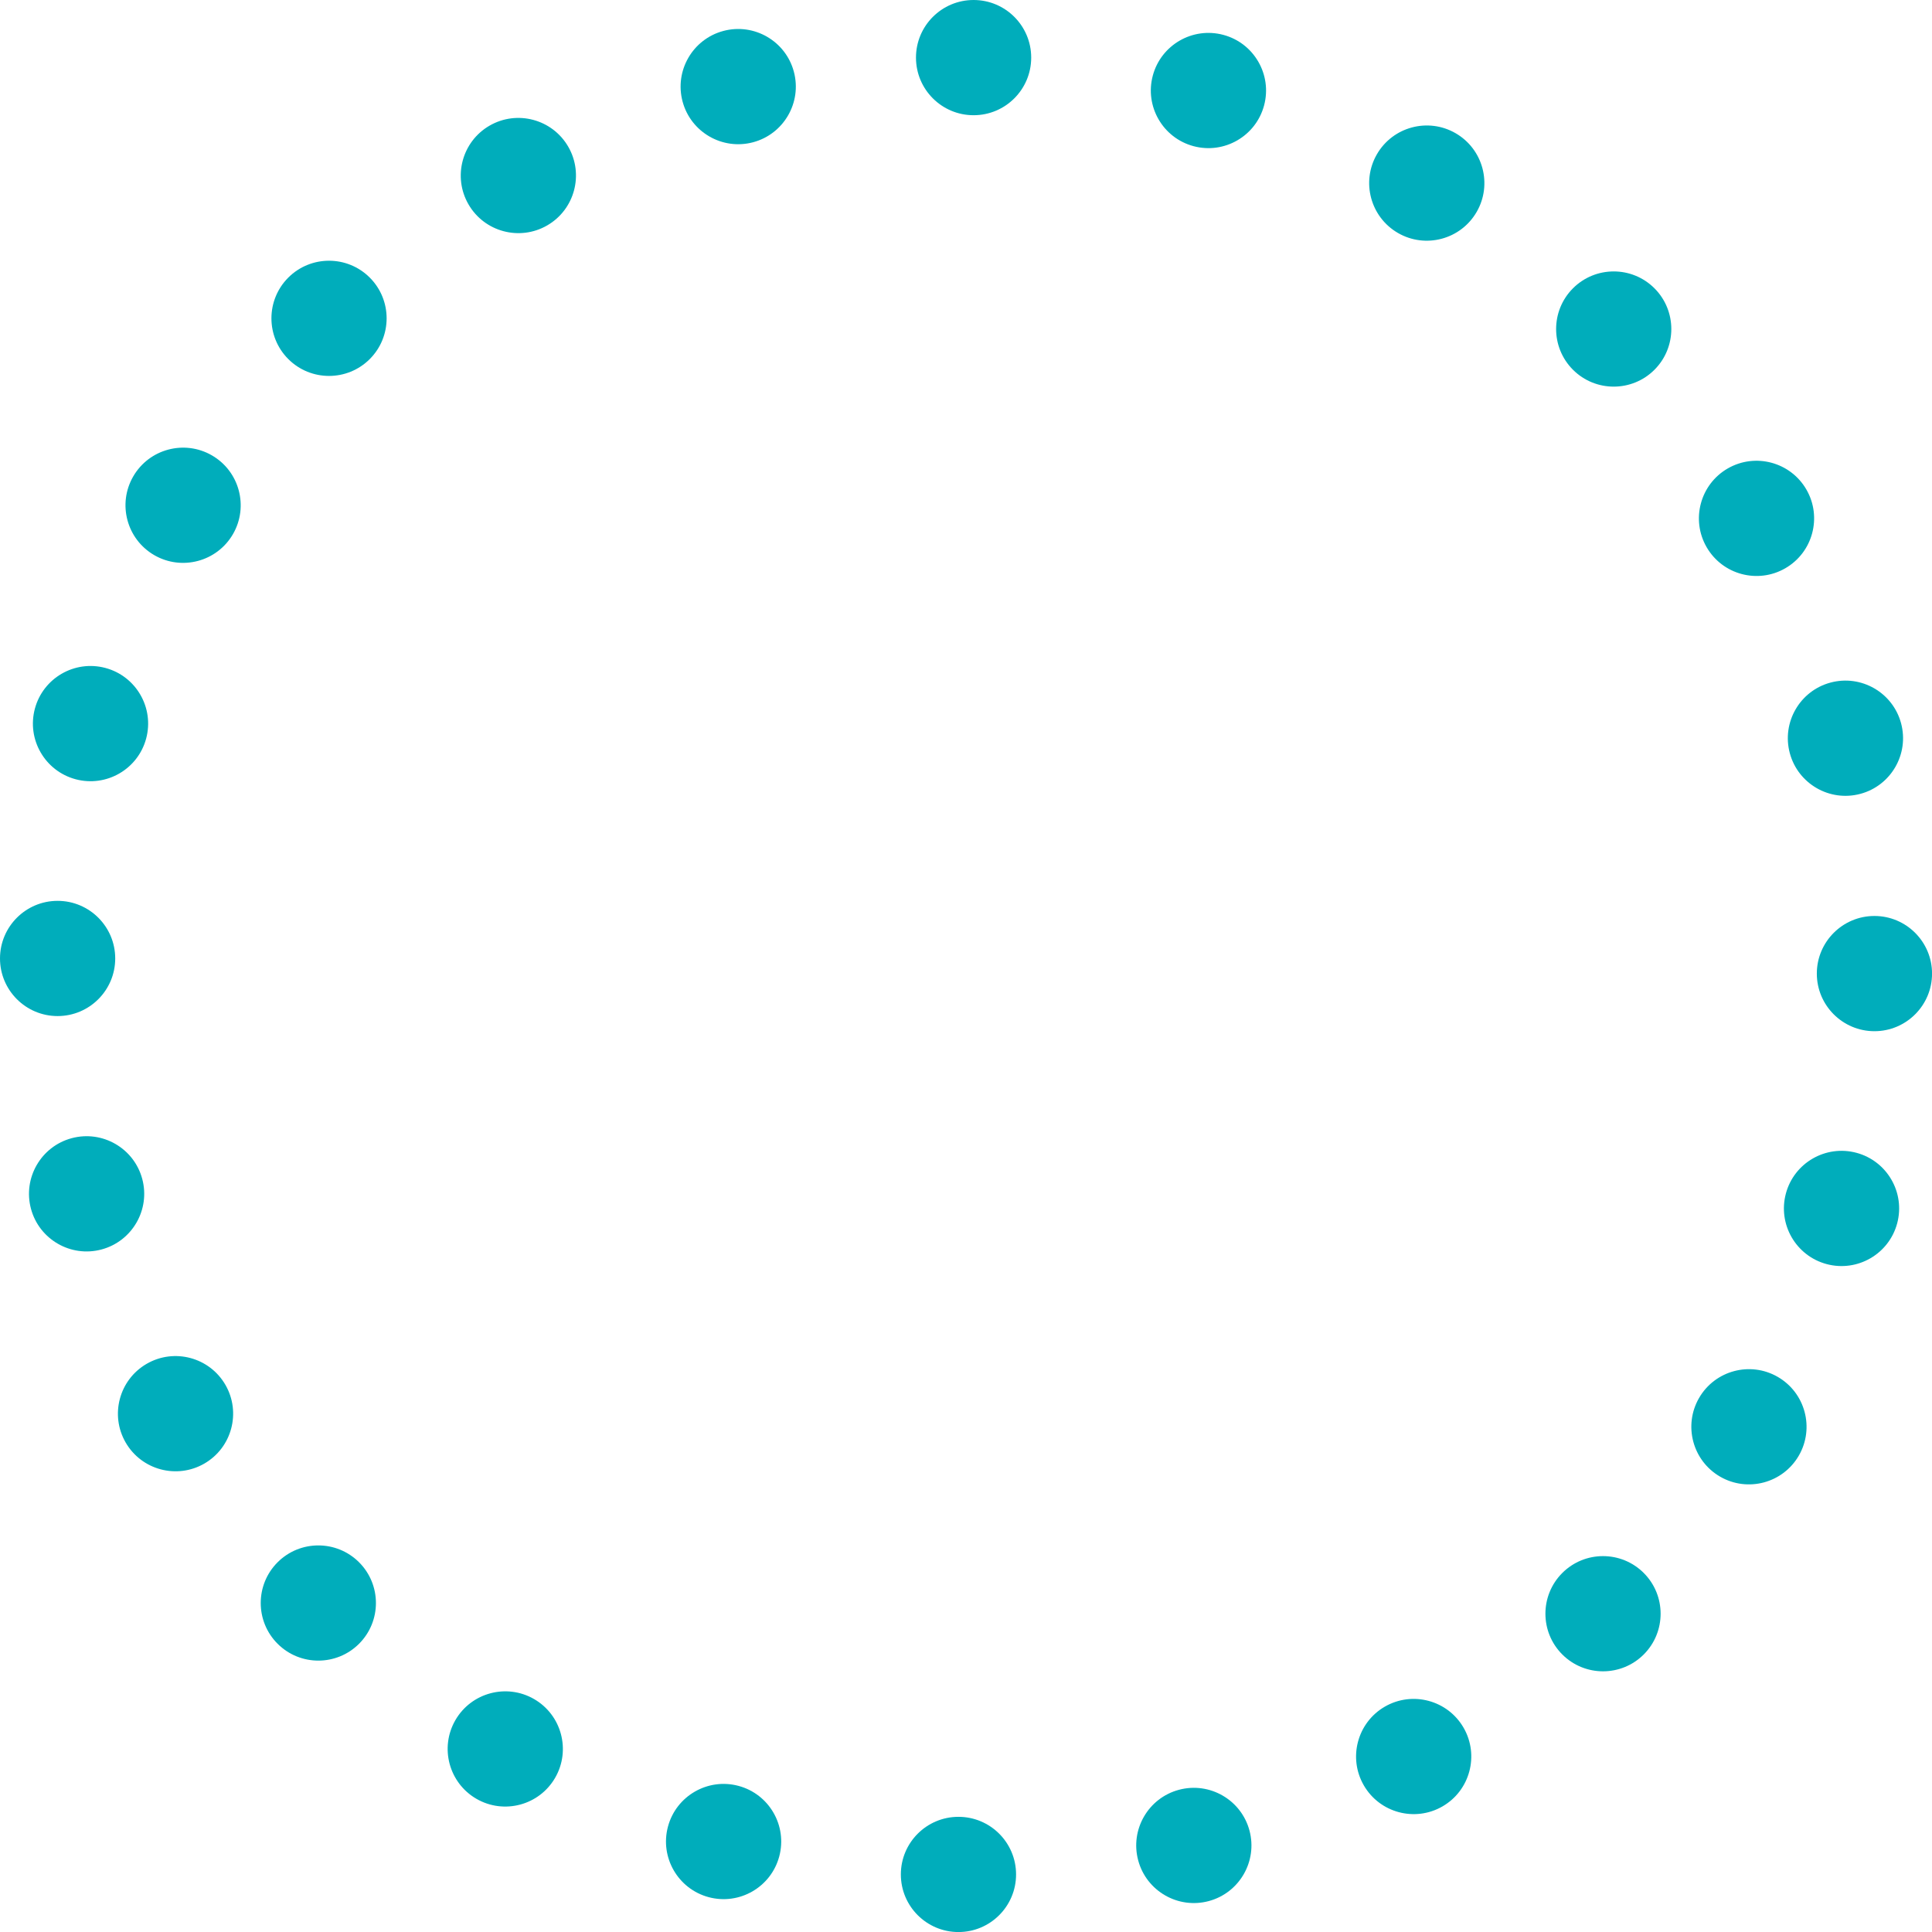 <?xml version="1.0" encoding="UTF-8" standalone="no"?><svg xmlns="http://www.w3.org/2000/svg" xmlns:xlink="http://www.w3.org/1999/xlink" clip-rule="evenodd" fill="#00adbb" fill-rule="evenodd" height="889.3" preserveAspectRatio="xMidYMid meet" stroke-linejoin="round" stroke-miterlimit="2" version="1" viewBox="0.0 0.0 889.3 889.3" width="889.3" zoomAndPan="magnify"><g id="change1_1"><circle cx="448.143" cy="26.518" fill="inherit" r="26.518"/><path d="M332.937,14.25c14.137,-3.788 28.69,4.614 32.478,18.751c3.788,14.137 -4.614,28.69 -18.751,32.478c-14.137,3.788 -28.69,-4.614 -32.478,-18.751c-3.788,-14.137 4.614,-28.69 18.751,-32.478Z" fill="inherit"/><path d="M225.346,57.832c12.675,-7.318 28.906,-2.968 36.224,9.707c7.318,12.675 2.969,28.906 -9.706,36.224c-12.675,7.318 -28.907,2.969 -36.225,-9.706c-7.317,-12.675 -2.968,-28.907 9.707,-36.225Z" fill="inherit"/><path d="M132.7,127.776c10.349,-10.349 27.153,-10.349 37.502,0c10.35,10.349 10.35,27.153 0,37.502c-10.349,10.349 -27.153,10.349 -37.502,0c-10.349,-10.349 -10.349,-27.153 0,-37.502Z" fill="inherit"/><path d="M61.314,219.315c7.318,-12.675 23.55,-17.024 36.225,-9.706c12.675,7.318 17.024,23.549 9.706,36.224c-7.318,12.675 -23.55,17.024 -36.225,9.706c-12.674,-7.317 -17.024,-23.549 -9.706,-36.224Z" fill="inherit"/><path d="M16.053,326.211c3.788,-14.137 18.341,-22.539 32.478,-18.751c14.137,3.788 22.539,18.341 18.751,32.478c-3.788,14.137 -18.341,22.539 -32.478,18.751c-14.137,-3.788 -22.539,-18.341 -18.751,-32.478Z" fill="inherit"/><path d="M0,441.179c0,-14.636 11.882,-26.518 26.518,-26.518c14.636,-0 26.518,11.882 26.518,26.518c0,14.636 -11.882,26.518 -26.518,26.518c-14.636,-0 -26.518,-11.882 -26.518,-26.518Z" fill="inherit"/><path d="M14.25,556.384c-3.788,-14.137 4.614,-28.69 18.751,-32.478c14.137,-3.788 28.69,4.614 32.478,18.751c3.788,14.137 -4.614,28.69 -18.751,32.478c-14.137,3.788 -28.69,-4.614 -32.478,-18.751Z" fill="inherit"/><path d="M57.832,663.976c-7.318,-12.675 -2.968,-28.907 9.707,-36.225c12.675,-7.318 28.906,-2.968 36.224,9.707c7.318,12.675 2.969,28.906 -9.706,36.224c-12.675,7.318 -28.907,2.969 -36.225,-9.706Z" fill="inherit"/><path d="M127.776,756.621c-10.349,-10.349 -10.349,-27.153 0,-37.502c10.349,-10.349 27.153,-10.349 37.502,0c10.349,10.349 10.349,27.153 0,37.502c-10.349,10.349 -27.153,10.349 -37.502,0Z" fill="inherit"/><path d="M219.315,828.007c-12.675,-7.318 -17.024,-23.549 -9.706,-36.224c7.318,-12.675 23.549,-17.024 36.224,-9.706c12.675,7.317 17.024,23.549 9.706,36.224c-7.317,12.675 -23.549,17.024 -36.224,9.706Z" fill="inherit"/><path d="M326.211,873.269c-14.137,-3.788 -22.539,-18.341 -18.751,-32.478c3.788,-14.137 18.341,-22.539 32.478,-18.751c14.137,3.788 22.539,18.341 18.751,32.478c-3.788,14.137 -18.341,22.539 -32.478,18.751Z" fill="inherit"/><circle cx="441.179" cy="862.803" fill="inherit" r="26.518"/><path d="M556.384,875.071c-14.137,3.788 -28.69,-4.614 -32.478,-18.751c-3.788,-14.137 4.614,-28.69 18.751,-32.478c14.137,-3.788 28.69,4.614 32.478,18.751c3.788,14.137 -4.614,28.69 -18.751,32.478Z" fill="inherit"/><path d="M663.976,831.489c-12.675,7.318 -28.907,2.969 -36.225,-9.706c-7.318,-12.675 -2.968,-28.907 9.707,-36.225c12.675,-7.317 28.906,-2.968 36.224,9.707c7.318,12.675 2.969,28.906 -9.706,36.224Z" fill="inherit"/><path d="M756.621,761.545c-10.349,10.349 -27.153,10.349 -37.502,0c-10.349,-10.349 -10.349,-27.153 0,-37.502c10.349,-10.349 27.153,-10.349 37.502,0c10.349,10.349 10.349,27.153 0,37.502Z" fill="inherit"/><path d="M828.007,670.006c-7.318,12.675 -23.549,17.025 -36.224,9.707c-12.675,-7.318 -17.024,-23.55 -9.706,-36.225c7.317,-12.675 23.549,-17.024 36.224,-9.706c12.675,7.318 17.024,23.55 9.706,36.224Z" fill="inherit"/><path d="M873.269,563.111c-3.788,14.137 -18.341,22.539 -32.478,18.751c-14.137,-3.788 -22.539,-18.341 -18.751,-32.478c3.788,-14.137 18.341,-22.539 32.478,-18.751c14.137,3.788 22.539,18.341 18.751,32.478Z" fill="inherit"/><path d="M889.321,448.143c0,14.635 -11.882,26.518 -26.518,26.518c-14.635,-0 -26.518,-11.883 -26.518,-26.518c0,-14.636 11.883,-26.519 26.518,-26.519c14.636,0 26.518,11.883 26.518,26.519Z" fill="inherit"/><path d="M875.071,332.937c3.788,14.137 -4.614,28.69 -18.751,32.478c-14.137,3.788 -28.69,-4.614 -32.478,-18.751c-3.788,-14.137 4.614,-28.69 18.751,-32.478c14.137,-3.788 28.69,4.614 32.478,18.751Z" fill="inherit"/><path d="M831.489,225.346c7.318,12.675 2.969,28.906 -9.706,36.224c-12.675,7.318 -28.907,2.969 -36.225,-9.706c-7.317,-12.675 -2.968,-28.907 9.707,-36.225c12.675,-7.317 28.906,-2.968 36.224,9.707Z" fill="inherit"/><path d="M761.545,132.7c10.349,10.349 10.349,27.153 0,37.502c-10.349,10.35 -27.153,10.35 -37.502,0c-10.349,-10.349 -10.349,-27.153 0,-37.502c10.349,-10.349 27.153,-10.349 37.502,0Z" fill="inherit"/><path d="M670.006,61.314c12.675,7.318 17.025,23.55 9.707,36.225c-7.318,12.675 -23.55,17.024 -36.225,9.706c-12.675,-7.318 -17.024,-23.55 -9.706,-36.225c7.318,-12.674 23.55,-17.024 36.224,-9.706Z" fill="inherit"/><path d="M563.111,16.053c14.137,3.788 22.539,18.341 18.751,32.478c-3.788,14.137 -18.341,22.539 -32.478,18.751c-14.137,-3.788 -22.539,-18.341 -18.751,-32.478c3.788,-14.137 18.341,-22.539 32.478,-18.751Z" fill="inherit"/></g></svg>